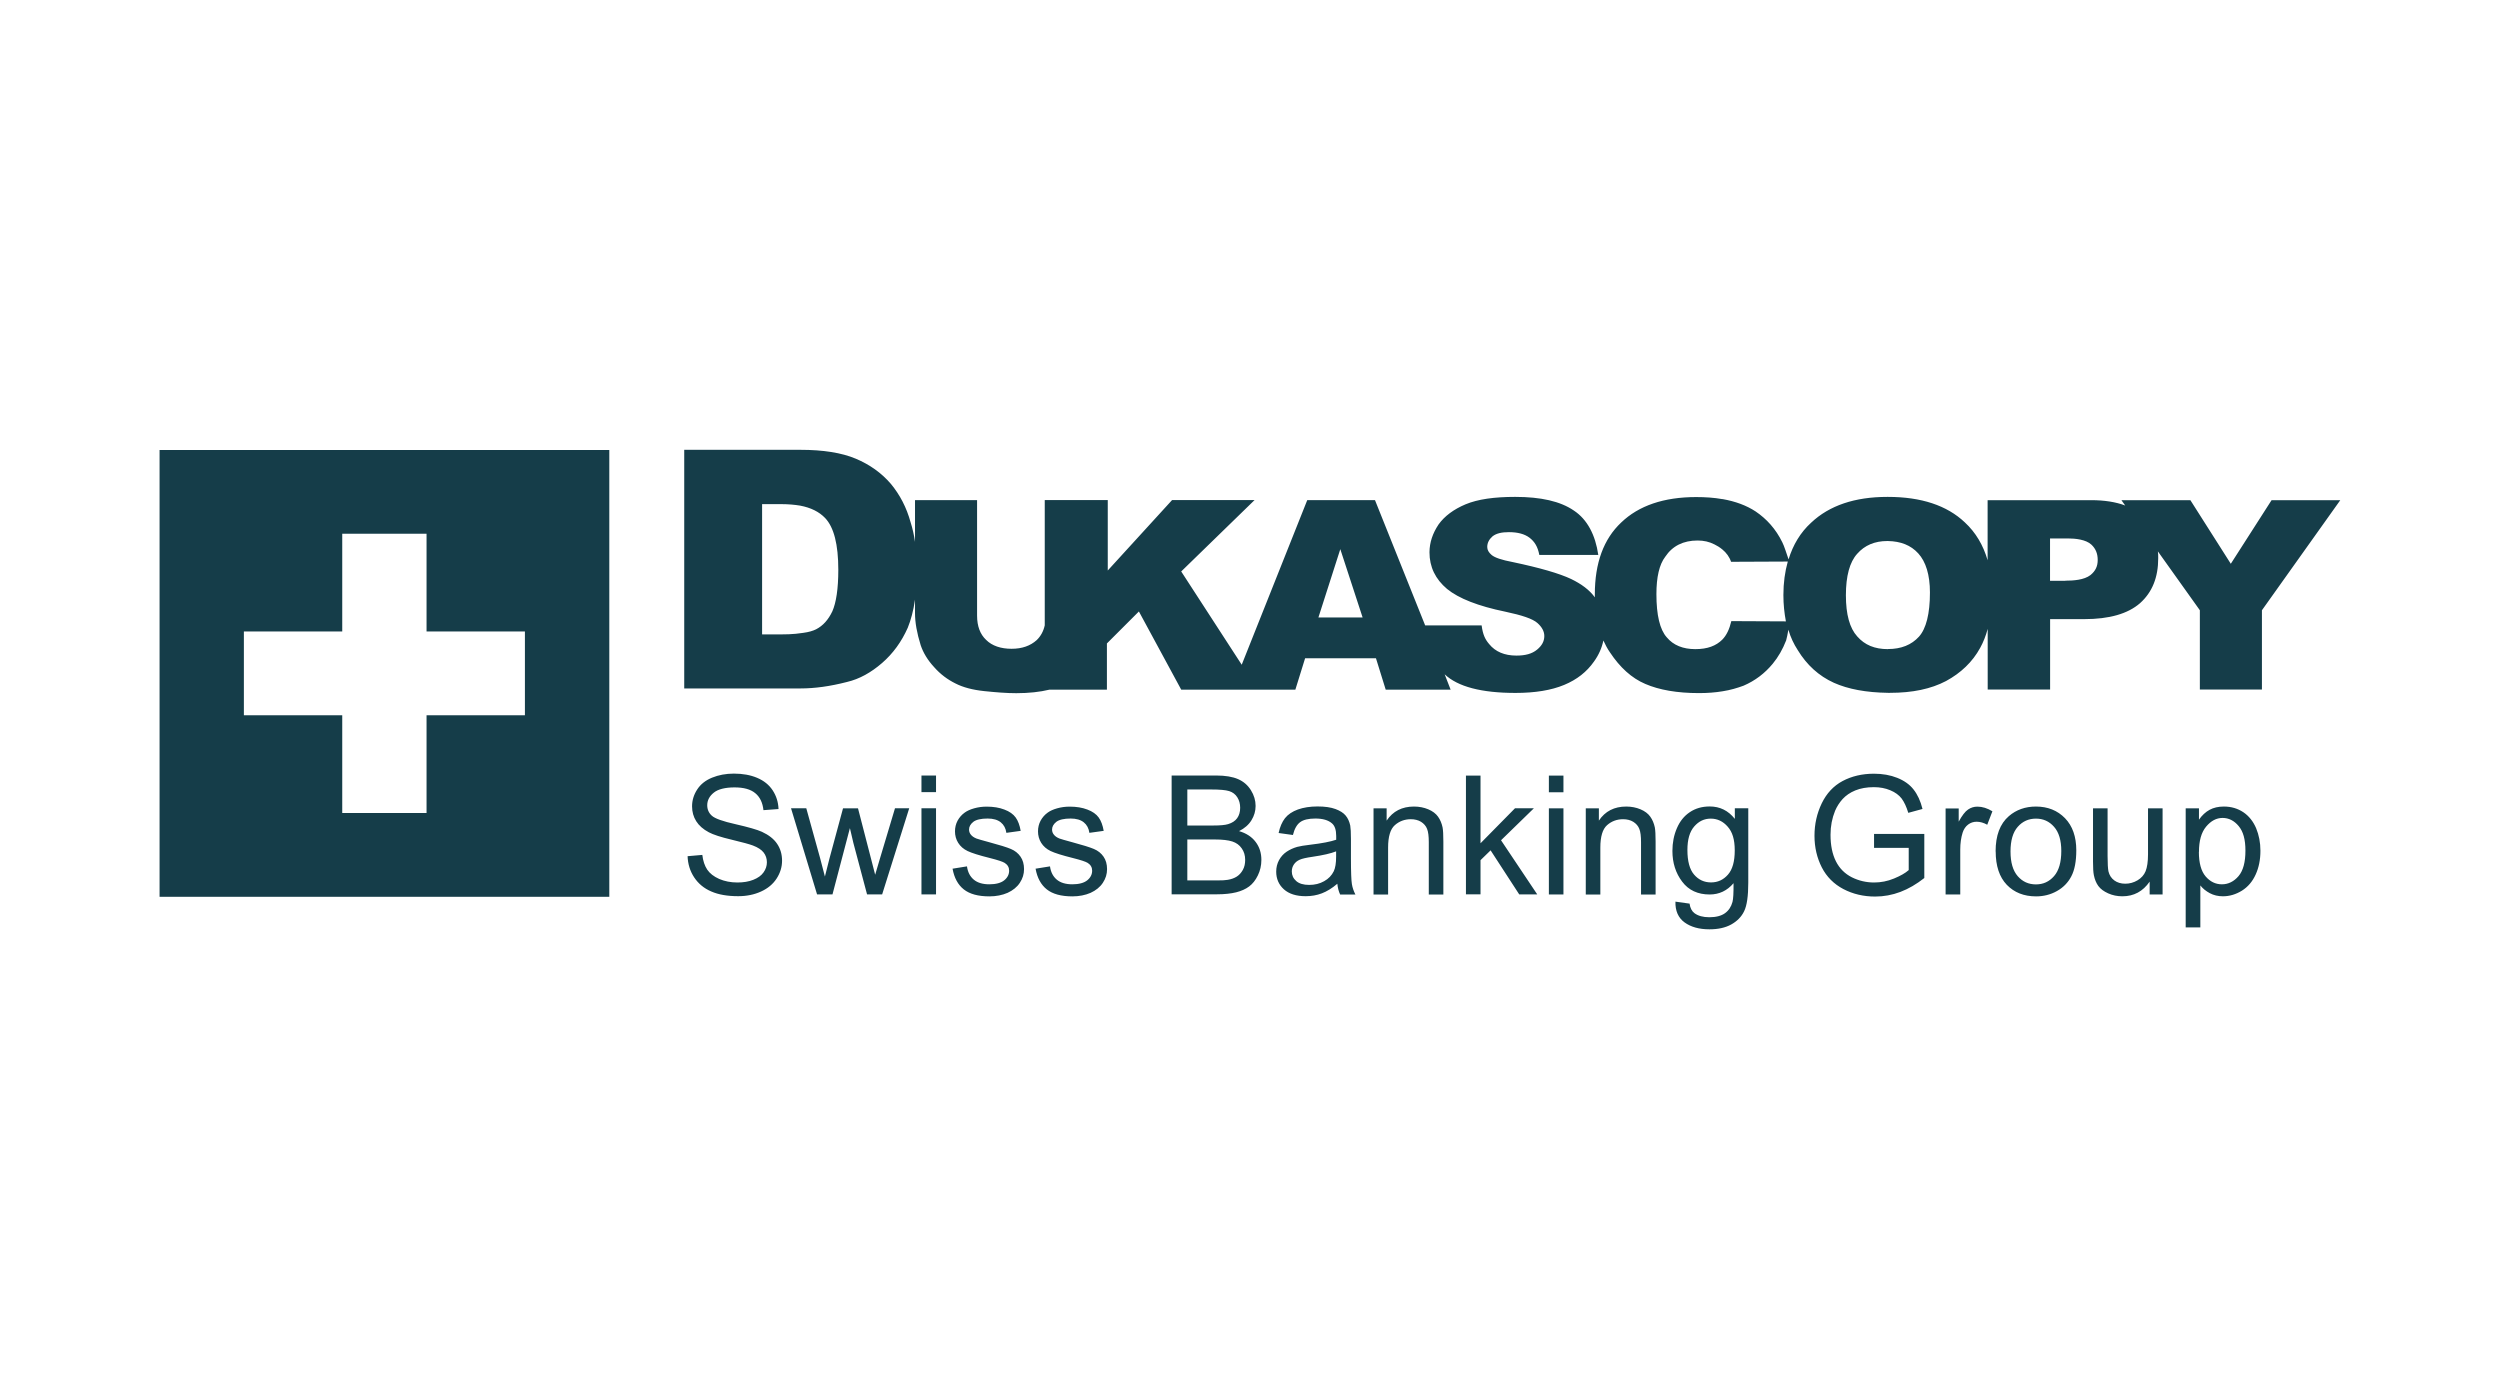 <?xml version="1.0" encoding="UTF-8"?>
<svg xmlns="http://www.w3.org/2000/svg" id="Layer_2" viewBox="0 0 290 160">
  <defs>
    <style>.cls-1{fill:none;}.cls-2{fill:#153d49;fill-rule:evenodd;}</style>
  </defs>
  <g id="Layer_1-2">
    <g>
      <rect class="cls-1" width="290" height="160"></rect>
      <g>
        <path class="cls-2" d="M199.8,57.9c-.95-.17-1.96-.24-3.05-.24-3.75,0-6.66,1-8.69,2.95-2.04,1.92-3.06,4.7-3.06,8.34v.34c-.62-.86-1.56-1.55-2.76-2.13-1.38-.65-3.64-1.3-6.77-1.96-1.27-.24-2.07-.51-2.44-.82-.33-.28-.51-.58-.51-.93,0-.48,.22-.89,.62-1.24,.44-.34,1.05-.48,1.89-.48,1.02,0,1.82,.21,2.4,.65,.58,.45,.95,1.03,1.13,1.99h6.84c-.33-2.3-1.27-4.12-2.84-5.15-1.56-1.07-3.82-1.58-6.8-1.58-2.44,0-4.33,.27-5.75,.86-1.38,.58-2.44,1.37-3.13,2.33-.69,1.03-1.05,2.09-1.06,3.23,0,1.72,.69,3.12,2.04,4.26,1.35,1.1,3.6,1.99,6.77,2.64,1.93,.41,3.16,.82,3.71,1.31,.51,.45,.8,.96,.8,1.51,0,.62-.29,1.13-.84,1.58-.58,.48-1.35,.69-2.4,.69-1.38,0-2.44-.45-3.16-1.34-.47-.55-.73-1.1-.87-2.16h-6.55l-5.82-14.53h-7.86l-7.6,19.09-7.02-10.82,8.51-8.28h-9.57l-7.46,8.17v-8.17h-7.31v14.53c-.15,.69-.47,1.27-.94,1.72-.73,.65-1.67,1-2.91,1s-2.26-.34-2.95-1.03c-.69-.65-1.05-1.58-1.05-2.82v-13.39h-7.2v4.84c-.11-.79-.29-1.58-.51-2.27-.47-1.72-1.24-3.19-2.29-4.46-1.09-1.27-2.44-2.23-4.07-2.92-1.64-.69-3.78-1.03-6.44-1.03h-13.46v27.68h13.5c1.63,0,3.4-.24,5.38-.75,1.45-.34,2.8-1.1,4.07-2.2,1.27-1.1,2.26-2.47,2.98-4.09,.36-.89,.66-1.99,.84-3.26v1.55c0,1.1,.22,2.33,.66,3.74,.29,.86,.8,1.72,1.56,2.54,.73,.83,1.56,1.44,2.47,1.89,.87,.45,2,.75,3.35,.89,1.35,.14,2.58,.24,3.71,.24,1.45,0,2.73-.14,3.85-.41h6.66v-5.36l3.71-3.71,4.91,9.07h13.24l1.13-3.64h8.22l1.13,3.64h7.53l-.69-1.78c1.53,1.44,4.26,2.16,8.22,2.16,2.26,0,4.15-.31,5.64-.93,1.49-.62,2.62-1.51,3.46-2.71,.55-.76,.91-1.58,1.09-2.44,.22,.48,.47,.96,.76,1.37,1.16,1.75,2.51,2.99,4.11,3.67,1.6,.69,3.67,1.06,6.22,1.06,.98,0,1.89-.07,2.73-.21,.91-.14,1.71-.38,2.44-.65,1.35-.58,2.47-1.44,3.38-2.54,.65-.79,1.16-1.68,1.56-2.71,.07-.24,.18-.76,.26-1.24,.25,.86,.62,1.65,1.09,2.37,1.05,1.72,2.44,2.99,4.18,3.78,1.67,.75,3.75,1.13,6.29,1.17h.22c2.62,0,4.76-.45,6.51-1.37,1.71-.93,3.06-2.2,3.96-3.85,.36-.65,.66-1.41,.87-2.2v7.04h7.24v-8.17h3.96c2.91,0,5.06-.62,6.47-1.85,1.42-1.27,2.11-2.99,2.11-5.22,0-.28,0-.55-.04-.79l4.87,6.83v9.2h7.2v-9.2l9.09-12.77h-7.97l-4.73,7.38-4.69-7.38h-8l.44,.62c-1.09-.41-2.4-.62-3.96-.62h-12v6.97c-.51-1.75-1.38-3.23-2.65-4.4-2.07-1.96-5.06-2.95-8.91-2.95h-.07c-3.78,0-6.73,1-8.84,2.99-1.24,1.13-2.11,2.58-2.62,4.26-.22-.62-.51-1.58-.73-1.99-.76-1.55-1.82-2.71-3.09-3.57-1.05-.69-2.33-1.17-3.86-1.44m39.79,9.48h-1.78v-4.91h2.07c.86,0,2.09,.12,2.73,.72,.51,.48,.73,1.06,.73,1.78s-.25,1.27-.84,1.75c-.74,.57-1.99,.65-2.91,.65Zm-20.59,7.93c-1.53,0-2.69-.48-3.56-1.48-.87-.96-1.31-2.54-1.31-4.77s.44-3.85,1.31-4.81c.87-.99,2.04-1.48,3.49-1.48h.07c1.49,.03,2.66,.48,3.53,1.44,.87,.96,1.35,2.47,1.35,4.53,0,2.47-.44,4.19-1.27,5.12-.87,.96-2.07,1.44-3.6,1.44Zm-19.21-1.1c-.73,.72-1.71,1.1-3.13,1.1s-2.55-.45-3.31-1.37c-.8-.89-1.2-2.58-1.2-5.01,0-1.96,.33-3.43,1.02-4.33,.84-1.27,2.11-1.89,3.75-1.89,.73,0,1.35,.14,1.96,.45,.29,.14,.62,.34,.91,.58,.47,.38,.84,.89,1.02,1.44l6.58-.03c-.33,1.17-.51,2.47-.51,3.88,0,1.1,.11,2.09,.29,3.06l-6.33-.03c-.22,.93-.55,1.65-1.06,2.16Zm-44.3-10.47l2.58,7.9h-5.13l2.42-7.55,.12-.38v.03Zm-62.3,9.68c.62-.08,1.12-.23,1.48-.41,.8-.41,1.42-1.1,1.89-2.09,.44-1,.69-2.61,.69-4.81,0-2.95-.51-4.94-1.53-6.01-.69-.72-1.64-1.2-2.91-1.44-.62-.1-1.35-.17-2.15-.17h-2.25v15.11h2.22c.62,0,1.18-.02,1.68-.07,.27-.03,.6-.07,.88-.11Z"></path>
        <path class="cls-2" d="M18.51,52.2v51.83h52.17V52.2H18.51Zm42.38,30.77h-11.41v11.34h-9.78v-11.34h-11.41v-9.72h11.41v-11.34h9.78v11.34h11.41v9.72Z"></path>
        <path class="cls-2" d="M255.07,98.82c0,1.28,.26,2.23,.78,2.84,.52,.61,1.15,.92,1.89,.92s1.39-.32,1.93-.95c.54-.64,.8-1.62,.8-2.95s-.26-2.22-.78-2.85c-.52-.63-1.15-.95-1.87-.95s-1.35,.34-1.91,1.01c-.56,.67-.83,1.65-.83,2.93m-1.54,8.77v-13.82h1.54v1.31c.36-.51,.77-.89,1.23-1.14,.46-.25,1.01-.38,1.66-.38,.85,0,1.6,.22,2.26,.66,.65,.44,1.14,1.06,1.48,1.85,.33,.8,.5,1.67,.5,2.62,0,1.02-.18,1.94-.55,2.75-.37,.82-.9,1.44-1.6,1.88-.7,.43-1.43,.65-2.2,.65-.56,0-1.07-.12-1.52-.36-.45-.24-.82-.54-1.1-.9v4.87h-1.69Zm-4.18-3.83v-1.49c-.78,1.13-1.83,1.7-3.16,1.7-.59,0-1.14-.11-1.65-.34-.51-.23-.89-.51-1.14-.85-.25-.34-.42-.76-.52-1.25-.07-.33-.1-.86-.1-1.58v-6.18h1.69v5.53c0,.88,.04,1.48,.1,1.78,.11,.45,.33,.79,.68,1.05,.34,.25,.77,.38,1.27,.38s.98-.13,1.42-.39c.44-.26,.76-.62,.94-1.06,.18-.45,.28-1.1,.28-1.95v-5.34h1.69v9.99h-1.52Zm-16.14-4.99c0,1.28,.28,2.23,.84,2.87,.56,.64,1.26,.95,2.11,.95s1.54-.32,2.1-.96c.56-.64,.84-1.61,.84-2.92,0-1.23-.28-2.17-.84-2.8-.56-.64-1.26-.95-2.1-.95s-1.55,.31-2.11,.95c-.56,.63-.84,1.59-.84,2.86Zm-1.73,0c0-1.85,.51-3.21,1.54-4.1,.86-.74,1.91-1.11,3.14-1.11,1.37,0,2.49,.45,3.37,1.35,.87,.9,1.31,2.14,1.31,3.72,0,1.28-.19,2.29-.58,3.03-.38,.73-.95,1.31-1.68,1.71-.73,.41-1.54,.61-2.41,.61-1.4,0-2.53-.45-3.39-1.34-.86-.9-1.29-2.19-1.29-3.87Zm-5.8,5v-9.99h1.52v1.53c.39-.71,.75-1.18,1.08-1.4,.33-.23,.69-.34,1.09-.34,.57,0,1.15,.18,1.74,.54l-.6,1.56c-.41-.23-.82-.35-1.23-.35-.37,0-.7,.11-.99,.33-.29,.22-.5,.53-.63,.92-.19,.6-.28,1.26-.28,1.97v5.22h-1.69Zm-8.3-5.41v-1.62h5.83v5.11c-.9,.71-1.82,1.25-2.77,1.61-.95,.36-1.93,.54-2.93,.54-1.35,0-2.58-.29-3.69-.87-1.1-.58-1.94-1.42-2.5-2.51-.56-1.1-.85-2.32-.85-3.67s.28-2.59,.84-3.76c.56-1.16,1.37-2.03,2.42-2.59,1.05-.56,2.27-.85,3.64-.85,.99,0,1.9,.16,2.7,.48s1.44,.77,1.89,1.35c.46,.58,.81,1.33,1.04,2.26l-1.65,.45c-.21-.7-.47-1.25-.77-1.66-.31-.4-.74-.72-1.32-.96-.57-.24-1.2-.36-1.9-.36-.83,0-1.55,.13-2.16,.38-.61,.25-1.09,.59-1.47,1-.37,.41-.66,.87-.87,1.36-.35,.86-.53,1.78-.53,2.78,0,1.23,.21,2.26,.63,3.09,.42,.83,1.04,1.44,1.85,1.85,.81,.4,1.67,.6,2.57,.6,.79,0,1.56-.15,2.31-.46,.75-.31,1.32-.63,1.71-.98v-2.58h-4.04Zm-21.65,.24c0,1.31,.26,2.26,.78,2.86,.52,.6,1.17,.9,1.96,.9s1.43-.3,1.96-.9c.53-.6,.79-1.53,.79-2.81s-.27-2.14-.82-2.76c-.54-.62-1.2-.93-1.96-.93s-1.39,.3-1.92,.91c-.53,.61-.79,1.51-.79,2.72Zm-1.39,5.99l1.64,.23c.07,.51,.26,.88,.57,1.11,.42,.31,.99,.47,1.72,.47,.78,0,1.39-.16,1.82-.47,.43-.31,.72-.75,.87-1.31,.09-.34,.13-1.07,.12-2.17-.74,.87-1.66,1.31-2.77,1.31-1.37,0-2.44-.49-3.19-1.49-.75-.99-1.13-2.18-1.13-3.56,0-.95,.17-1.83,.52-2.64s.84-1.42,1.5-1.86c.65-.44,1.42-.66,2.31-.66,1.18,0,2.15,.48,2.91,1.44v-1.23h1.56v8.63c0,1.56-.16,2.66-.48,3.31-.31,.65-.82,1.16-1.5,1.54-.69,.38-1.53,.56-2.53,.56-1.19,0-2.15-.27-2.88-.8-.73-.53-1.09-1.34-1.06-2.41Zm-10.4-.83v-9.99h1.52v1.42c.73-1.09,1.79-1.63,3.17-1.63,.6,0,1.16,.11,1.66,.32,.5,.21,.88,.5,1.13,.85,.25,.35,.43,.77,.53,1.25,.06,.31,.09,.86,.09,1.65v6.14h-1.69v-6.07c0-.69-.06-1.21-.2-1.55-.13-.34-.37-.61-.7-.82-.33-.2-.73-.3-1.18-.3-.72,0-1.34,.23-1.86,.69-.52,.46-.78,1.33-.78,2.6v5.45h-1.69Zm-4.28,0v-9.99h1.69v9.99h-1.69Zm0-11.86v-1.93h1.69v1.93h-1.69Zm-9.62,11.86v-13.79h1.69v7.85l4-4.06h2.19l-3.81,3.71,4.2,6.28h-2.09l-3.32-5.11-1.17,1.14v3.96h-1.69Zm-10.72,0v-9.99h1.52v1.42c.73-1.09,1.79-1.63,3.17-1.63,.6,0,1.16,.11,1.66,.32,.5,.21,.88,.5,1.13,.85,.25,.35,.43,.77,.53,1.25,.06,.31,.09,.86,.09,1.65v6.14h-1.69v-6.07c0-.69-.06-1.21-.2-1.55-.13-.34-.37-.61-.7-.82-.33-.2-.73-.3-1.18-.3-.72,0-1.34,.23-1.86,.69-.52,.46-.78,1.33-.78,2.6v5.45h-1.69Zm-4.32-5.01c-.62,.25-1.54,.46-2.77,.64-.7,.1-1.19,.21-1.48,.34-.29,.13-.51,.31-.67,.55-.16,.24-.24,.51-.24,.8,0,.45,.17,.82,.51,1.12,.34,.3,.84,.45,1.5,.45s1.23-.14,1.74-.43c.51-.28,.88-.67,1.12-1.16,.18-.38,.27-.94,.27-1.68v-.62Zm.14,3.75c-.63,.54-1.24,.91-1.82,1.13-.58,.22-1.2,.33-1.87,.33-1.1,0-1.94-.27-2.53-.8-.59-.53-.89-1.22-.89-2.05,0-.49,.11-.93,.33-1.34,.22-.4,.52-.73,.88-.97,.36-.24,.77-.43,1.22-.56,.33-.09,.84-.17,1.51-.25,1.37-.16,2.38-.36,3.02-.58,0-.23,0-.38,0-.44,0-.69-.16-1.17-.48-1.45-.43-.38-1.08-.57-1.93-.57-.8,0-1.39,.14-1.77,.42-.38,.28-.66,.77-.84,1.49l-1.66-.23c.15-.71,.4-1.28,.74-1.72,.35-.44,.85-.77,1.5-1.01,.65-.23,1.41-.35,2.27-.35s1.55,.1,2.09,.3c.53,.2,.93,.45,1.18,.76,.25,.3,.43,.69,.53,1.16,.05,.29,.08,.81,.08,1.56v2.25c0,1.57,.04,2.56,.11,2.98,.07,.42,.21,.82,.41,1.21h-1.77c-.17-.36-.28-.77-.33-1.25Zm-17.41-.37h3.43c.59,0,1-.02,1.25-.07,.42-.07,.77-.2,1.05-.38,.28-.18,.51-.43,.7-.77s.27-.73,.27-1.16c0-.52-.13-.96-.4-1.34-.26-.38-.63-.65-1.1-.8-.47-.15-1.14-.23-2.02-.23h-3.19v4.76Zm0-6.37h2.98c.81,0,1.39-.05,1.74-.16,.47-.14,.82-.37,1.05-.69,.23-.32,.35-.72,.35-1.21,0-.46-.11-.86-.33-1.21-.22-.35-.53-.59-.94-.72-.41-.13-1.11-.19-2.1-.19h-2.76v4.18Zm-1.83,7.99v-13.79h5.17c1.05,0,1.9,.14,2.54,.42,.64,.28,1.13,.71,1.49,1.29,.36,.58,.54,1.18,.54,1.82,0,.59-.16,1.14-.48,1.66-.32,.52-.8,.94-1.44,1.26,.83,.24,1.48,.66,1.92,1.25,.45,.59,.67,1.28,.67,2.09,0,.65-.14,1.25-.41,1.8-.27,.56-.61,.98-1.01,1.28-.4,.3-.91,.53-1.51,.68-.61,.15-1.35,.23-2.23,.23h-5.26Zm-15.79-2.98l1.68-.27c.09,.67,.36,1.18,.79,1.54,.43,.36,1.03,.54,1.8,.54s1.36-.16,1.74-.47c.38-.31,.56-.69,.56-1.11,0-.38-.17-.68-.51-.9-.24-.15-.82-.34-1.73-.57-1.24-.31-2.1-.58-2.58-.81-.48-.23-.84-.55-1.09-.95-.25-.4-.37-.85-.37-1.33,0-.45,.1-.86,.3-1.24,.21-.38,.48-.69,.83-.94,.26-.19,.62-.36,1.08-.49,.46-.13,.94-.2,1.46-.2,.78,0,1.47,.11,2.06,.34,.59,.22,1.03,.53,1.31,.92,.28,.39,.47,.91,.58,1.55l-1.66,.23c-.07-.52-.29-.93-.65-1.22-.36-.29-.87-.44-1.52-.44-.77,0-1.33,.13-1.66,.38-.33,.26-.5,.56-.5,.9,0,.22,.07,.42,.21,.59,.14,.18,.35,.33,.65,.45,.17,.06,.66,.21,1.49,.43,1.19,.32,2.03,.58,2.5,.78,.48,.2,.85,.5,1.12,.89,.27,.39,.41,.87,.41,1.45s-.16,1.09-.49,1.59c-.33,.5-.81,.88-1.42,1.16-.62,.27-1.33,.41-2.11,.41-1.3,0-2.29-.27-2.97-.81-.68-.54-1.11-1.34-1.3-2.39Zm-9.63,0l1.68-.27c.09,.67,.36,1.18,.79,1.54,.43,.36,1.03,.54,1.8,.54s1.36-.16,1.74-.47c.38-.31,.56-.69,.56-1.11,0-.38-.17-.68-.51-.9-.24-.15-.82-.34-1.73-.57-1.24-.31-2.1-.58-2.58-.81-.48-.23-.84-.55-1.09-.95-.25-.4-.37-.85-.37-1.33,0-.45,.1-.86,.3-1.24,.21-.38,.48-.69,.83-.94,.26-.19,.62-.36,1.08-.49,.46-.13,.94-.2,1.46-.2,.78,0,1.47,.11,2.06,.34,.59,.22,1.03,.53,1.31,.92,.28,.39,.47,.91,.58,1.55l-1.66,.23c-.07-.52-.29-.93-.65-1.22-.36-.29-.87-.44-1.52-.44-.77,0-1.33,.13-1.66,.38-.33,.26-.5,.56-.5,.9,0,.22,.07,.42,.21,.59,.14,.18,.35,.33,.65,.45,.17,.06,.66,.21,1.49,.43,1.19,.32,2.03,.58,2.5,.78,.48,.2,.85,.5,1.12,.89,.27,.39,.41,.87,.41,1.45s-.16,1.09-.49,1.59c-.33,.5-.81,.88-1.42,1.16-.62,.27-1.33,.41-2.11,.41-1.3,0-2.29-.27-2.97-.81-.68-.54-1.11-1.34-1.3-2.39Zm-3.6,2.98v-9.99h1.69v9.99h-1.69Zm0-11.86v-1.93h1.69v1.93h-1.69Zm-12.11,11.86l-3.02-9.99h1.77l1.6,5.77,.56,2.15c.02-.11,.2-.79,.52-2.06l1.58-5.85h1.74l1.5,5.8,.49,1.9,.57-1.93,1.73-5.78h1.65l-3.14,9.99h-1.75l-1.59-5.98-.4-1.71-2.02,7.69h-1.79Zm-15.02-4.43l1.71-.15c.08,.69,.27,1.26,.57,1.71,.3,.44,.76,.8,1.39,1.08,.63,.27,1.33,.41,2.11,.41,.7,0,1.31-.1,1.84-.31,.53-.21,.93-.49,1.19-.86,.26-.36,.39-.76,.39-1.18s-.13-.81-.38-1.13c-.25-.32-.66-.59-1.24-.81-.37-.14-1.19-.37-2.45-.67-1.27-.3-2.15-.59-2.66-.86-.66-.35-1.15-.78-1.47-1.29-.32-.51-.48-1.08-.48-1.72,0-.7,.2-1.35,.59-1.95,.39-.61,.97-1.07,1.73-1.38,.76-.31,1.6-.47,2.53-.47,1.02,0,1.92,.16,2.7,.49,.78,.33,1.38,.81,1.8,1.45,.42,.64,.65,1.36,.68,2.17l-1.75,.13c-.09-.87-.41-1.53-.95-1.97-.54-.45-1.34-.67-2.4-.67s-1.91,.2-2.41,.61c-.5,.4-.76,.89-.76,1.46,0,.49,.18,.9,.54,1.22,.35,.32,1.27,.65,2.75,.98,1.48,.34,2.5,.63,3.05,.88,.8,.37,1.39,.83,1.77,1.4,.38,.56,.57,1.22,.57,1.95s-.21,1.42-.63,2.07c-.42,.65-1.02,1.15-1.81,1.51-.79,.36-1.67,.54-2.65,.54-1.25,0-2.29-.18-3.13-.55-.84-.36-1.5-.91-1.98-1.64-.48-.73-.73-1.55-.76-2.47Z"></path>
      </g>
    </g>
  </g>
</svg>
